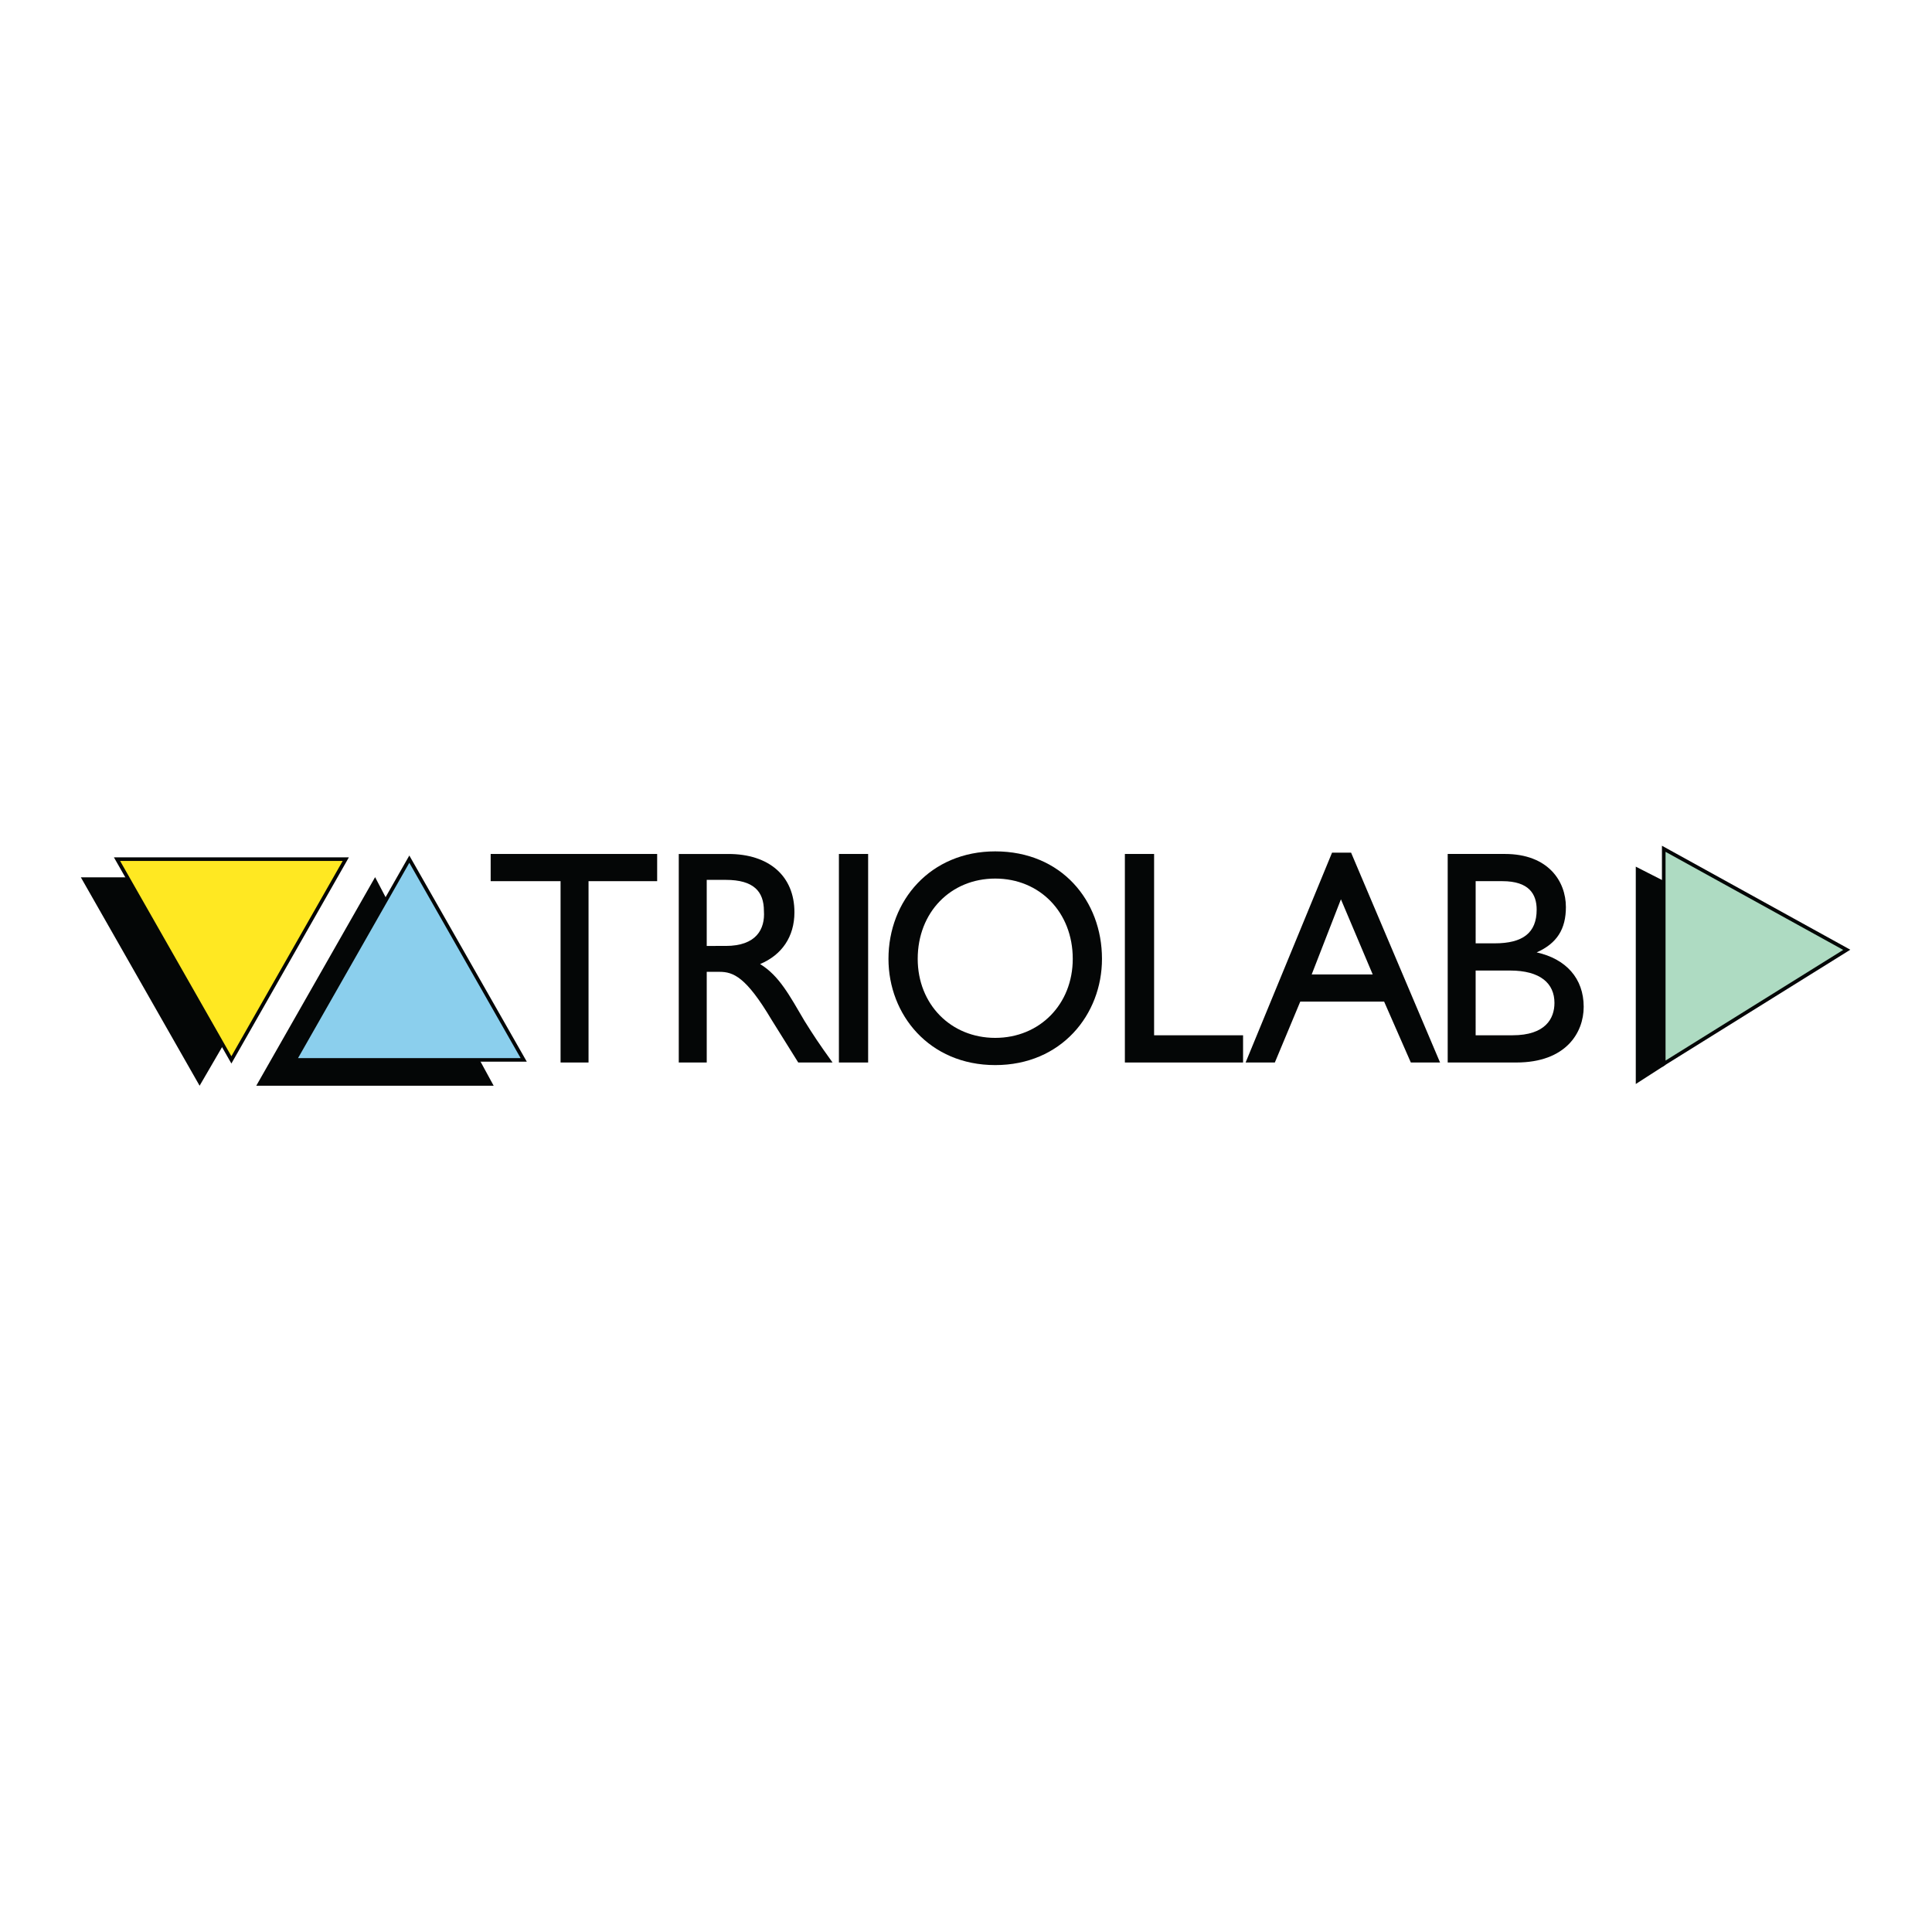 <?xml version="1.0" encoding="utf-8"?>
<!-- Generator: Adobe Illustrator 13.0.0, SVG Export Plug-In . SVG Version: 6.00 Build 14948)  -->
<!DOCTYPE svg PUBLIC "-//W3C//DTD SVG 1.0//EN" "http://www.w3.org/TR/2001/REC-SVG-20010904/DTD/svg10.dtd">
<svg version="1.0" id="Layer_1" xmlns="http://www.w3.org/2000/svg" xmlns:xlink="http://www.w3.org/1999/xlink" x="0px" y="0px"
	 width="192.756px" height="192.756px" viewBox="0 0 192.756 192.756" enable-background="new 0 0 192.756 192.756"
	 xml:space="preserve">
<g>
	<polygon fill-rule="evenodd" clip-rule="evenodd" fill="#FFFFFF" points="0,0 192.756,0 192.756,192.756 0,192.756 0,0 	"/>
	
		<polygon fill-rule="evenodd" clip-rule="evenodd" fill="#040606" stroke="#040606" stroke-width="0.508" stroke-miterlimit="2.613" points="
		26.003,108.072 48.827,108.072 47.559,105.746 29.553,105.746 38.429,89.981 37.415,88.043 26.003,108.072 	"/>
	<polygon fill-rule="evenodd" clip-rule="evenodd" fill="#040606" points="65.565,85.2 48.954,85.2 48.954,87.914 55.928,87.914 
		55.928,106.006 58.718,106.006 58.718,87.914 65.565,87.914 65.565,85.2 	"/>
	<path fill-rule="evenodd" clip-rule="evenodd" fill="#040606" d="M67.721,85.2v20.806h2.79v-9.046h1.268
		c1.395,0,2.663,0.517,5.199,4.781l2.663,4.266h3.423c-1.395-1.939-1.902-2.715-2.79-4.137c-1.521-2.584-2.536-4.521-4.438-5.685
		c2.156-0.904,3.424-2.714,3.424-5.169c0-3.618-2.536-5.815-6.594-5.815H67.721L67.721,85.2z M70.51,87.785h1.902
		c2.79,0,3.804,1.163,3.804,3.102c0.127,1.809-0.761,3.489-3.804,3.489H70.51V87.785L70.51,87.785z"/>
	<polygon fill-rule="evenodd" clip-rule="evenodd" fill="#040606" points="83.698,106.006 86.614,106.006 86.614,85.2 83.698,85.2 
		83.698,106.006 	"/>
	<path fill-rule="evenodd" clip-rule="evenodd" fill="#040606" d="M88.643,95.667c0,5.558,4.058,10.597,10.652,10.597
		c6.594,0,10.65-5.039,10.65-10.597c0-5.815-4.057-10.725-10.65-10.725C92.828,84.942,88.643,89.852,88.643,95.667L88.643,95.667z
		 M91.56,95.667c0-4.652,3.297-8.012,7.735-8.012c4.438,0,7.734,3.36,7.734,8.012c0,4.522-3.297,7.882-7.734,7.882
		C94.856,103.549,91.56,100.189,91.56,95.667L91.56,95.667z"/>
	<polygon fill-rule="evenodd" clip-rule="evenodd" fill="#040606" points="115.145,85.2 112.229,85.2 112.229,106.006 
		124.021,106.006 124.021,103.291 115.145,103.291 115.145,85.2 	"/>
	<path fill-rule="evenodd" clip-rule="evenodd" fill="#040606" d="M134.799,85.071h-1.901l-8.623,20.935h2.916l2.536-6.074h8.369
		l2.663,6.074h2.916L134.799,85.071L134.799,85.071z M133.784,89.723l3.171,7.496h-6.087L133.784,89.723L133.784,89.723z"/>
	<path fill-rule="evenodd" clip-rule="evenodd" fill="#040606" d="M144.436,106.006h6.848c4.945,0,6.721-2.973,6.721-5.557
		c0-2.844-1.775-4.782-4.691-5.428l0,0c2.028-0.904,2.916-2.326,2.916-4.523c0-2.584-1.775-5.298-6.086-5.298h-5.707V106.006
		L144.436,106.006z M147.226,87.914h2.663c2.663,0,3.424,1.292,3.424,2.843c0,2.326-1.395,3.36-4.185,3.36h-1.902V87.914
		L147.226,87.914z M147.226,96.83h3.424c3.043,0,4.438,1.293,4.438,3.23c0,1.551-0.888,3.23-4.185,3.23h-3.678V96.83L147.226,96.83z
		"/>
	
		<polygon fill-rule="evenodd" clip-rule="evenodd" fill="#040606" stroke="#040606" stroke-width="0.508" stroke-miterlimit="2.613" points="
		21.945,104.326 19.917,107.814 8.504,87.785 12.688,87.785 21.945,104.326 	"/>
	
		<polygon fill-rule="evenodd" clip-rule="evenodd" fill="#040606" stroke="#040606" stroke-width="0.508" stroke-miterlimit="2.613" points="
		163.456,107.686 163.456,86.88 165.992,88.172 165.865,106.135 163.456,107.686 	"/>
	
		<polygon fill-rule="evenodd" clip-rule="evenodd" fill="#8BCFED" stroke="#040606" stroke-width="0.359" stroke-miterlimit="2.613" points="
		29.427,105.746 52.251,105.746 40.838,85.717 29.427,105.746 	"/>
	
		<polygon fill-rule="evenodd" clip-rule="evenodd" fill="#FFE822" stroke="#040606" stroke-width="0.359" stroke-miterlimit="2.613" points="
		11.674,85.717 34.499,85.717 23.086,105.746 11.674,85.717 	"/>
	
		<polygon fill-rule="evenodd" clip-rule="evenodd" fill="#AEDBC2" stroke="#040606" stroke-width="0.359" stroke-miterlimit="2.613" points="
		165.992,106.135 165.992,84.683 184.252,94.763 165.992,106.135 	"/>
</g>
</svg>
